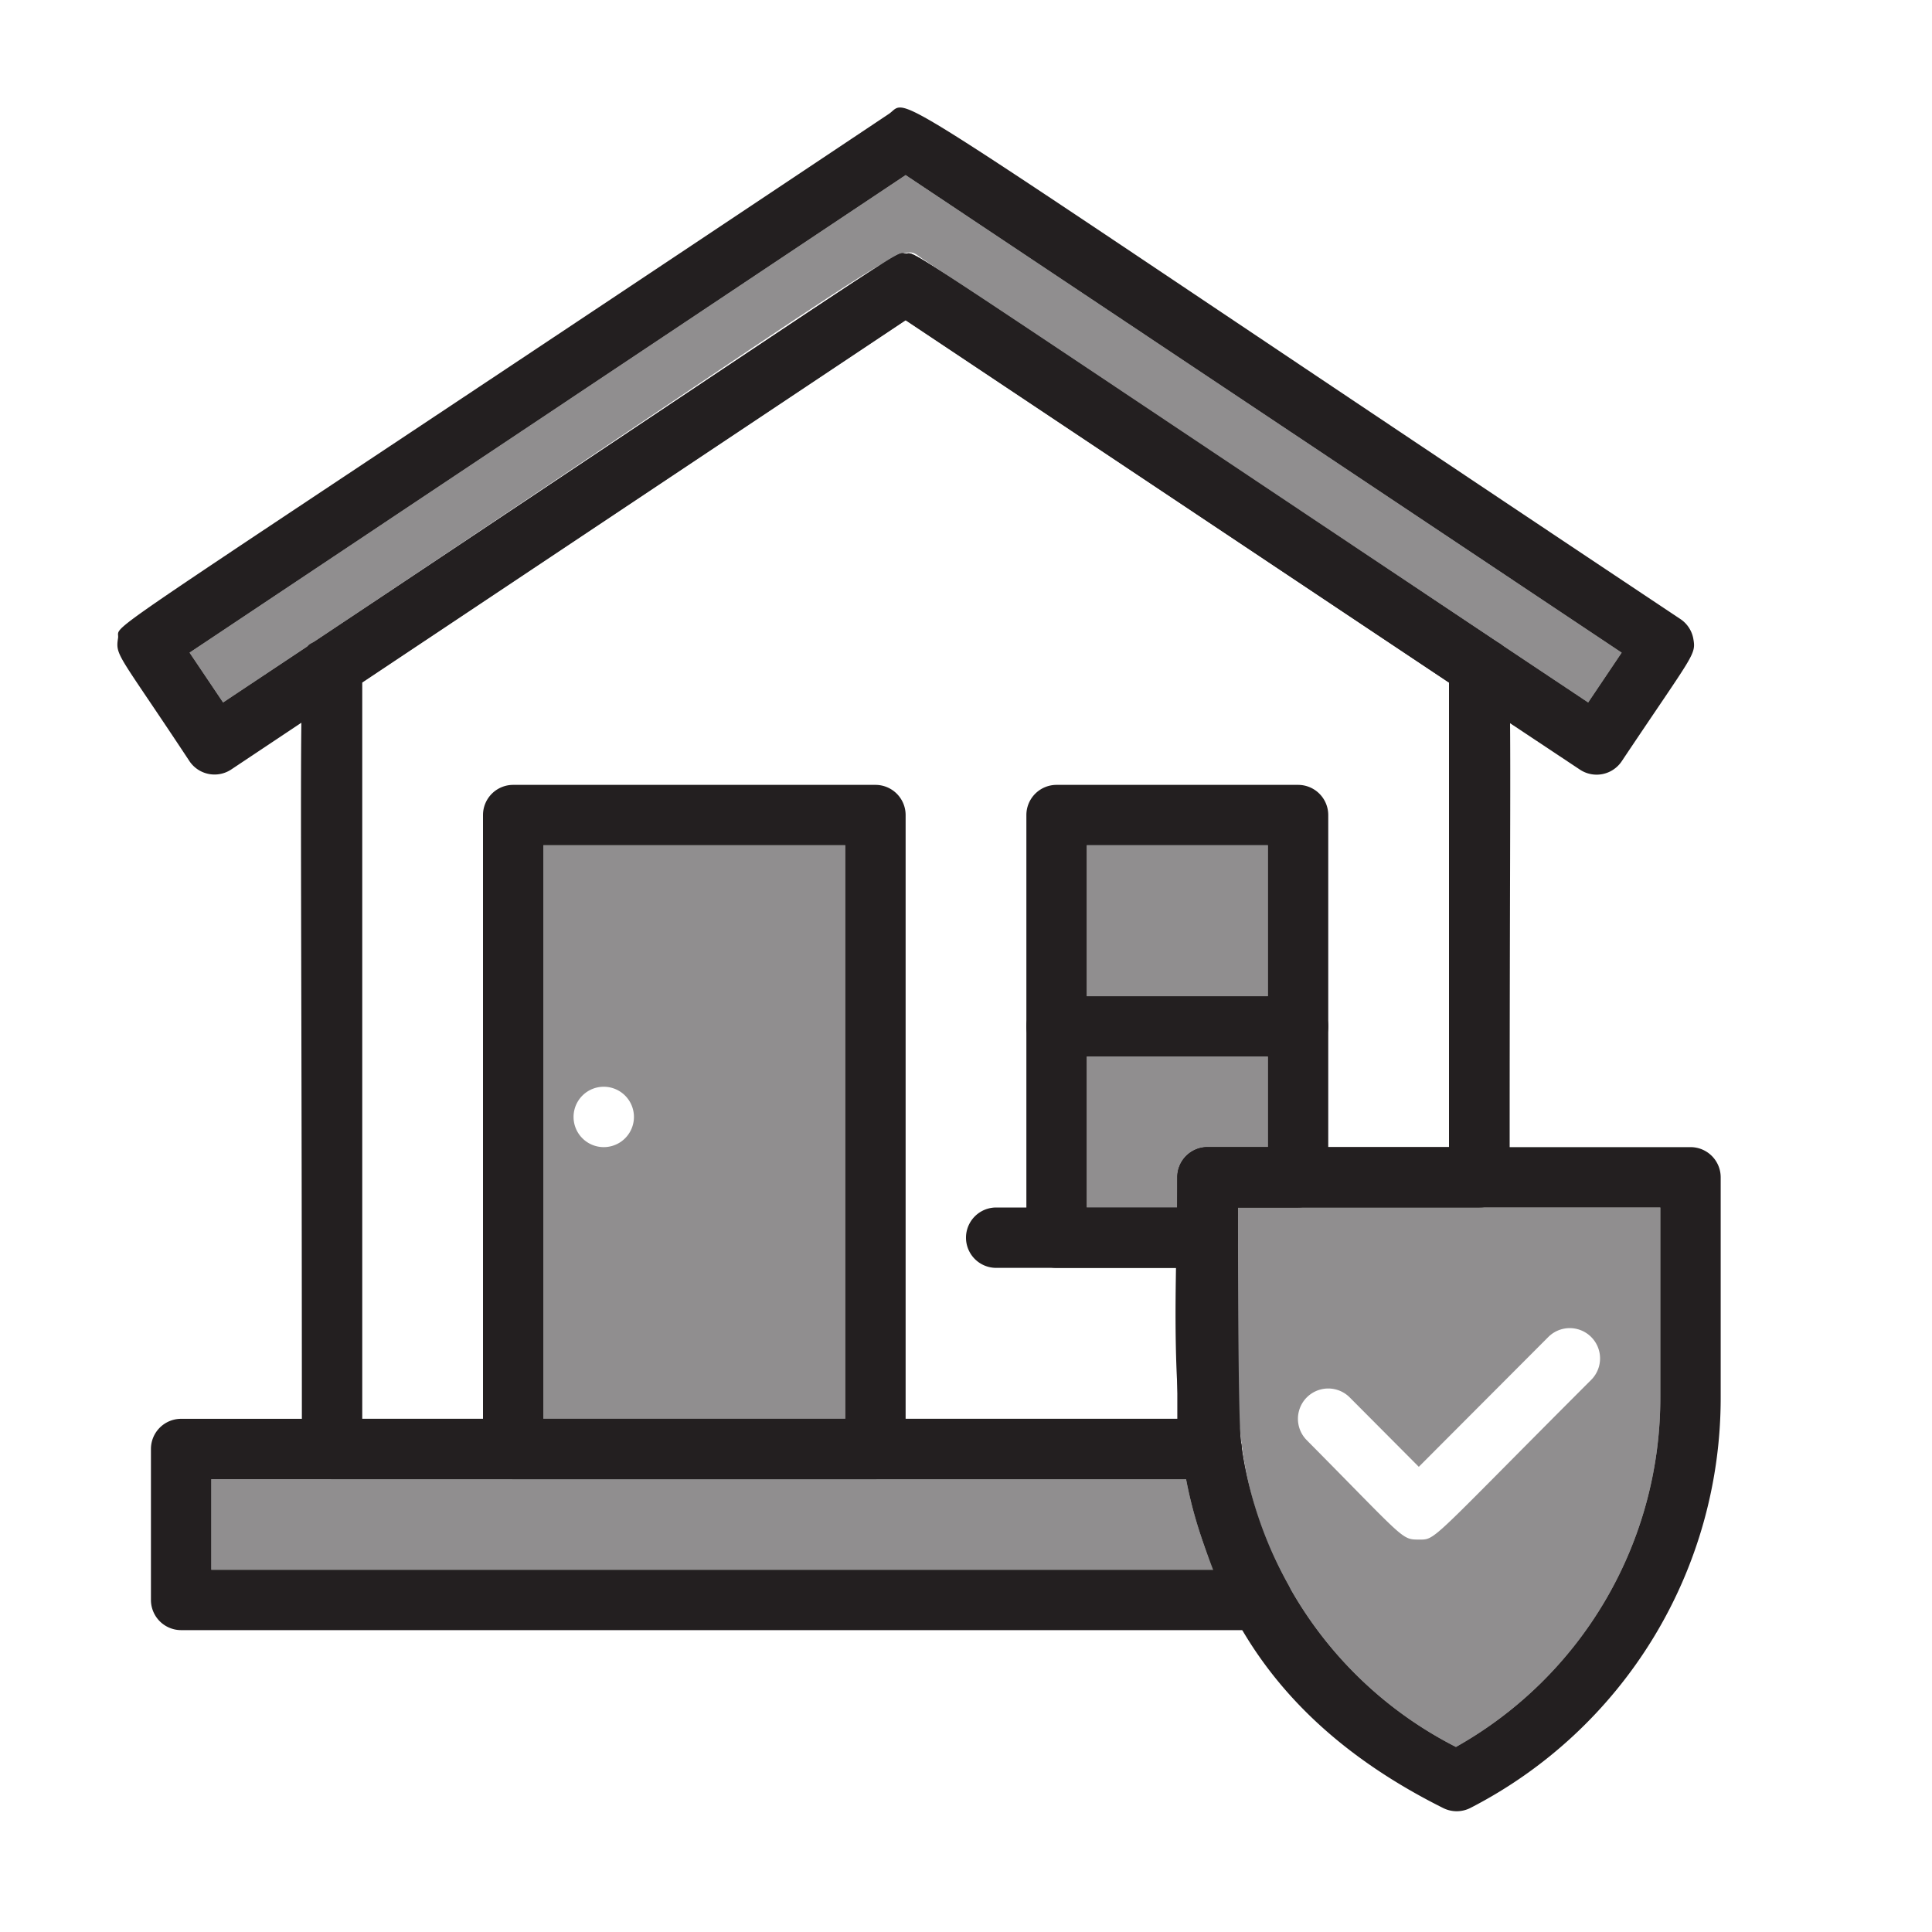 <svg xmlns="http://www.w3.org/2000/svg" viewBox="0 0 64 64"><defs><style>.cls-1,.cls-2{fill:#231f20;}.cls-2{opacity:0.5;}</style></defs><title>real estate insurance</title><g id="real_estate_insurance" data-name="real estate insurance"><path class="cls-1" d="M42.68,52.51a13.47,13.47,0,0,1-1.57-4.71,1,1,0,0,0-1-.8H6a1,1,0,0,0-1,1v5a1,1,0,0,0,1,1H41.81A1,1,0,0,0,42.68,52.51ZM7,52V49H39.29a14.44,14.44,0,0,0,.92,3Z"></path><path class="cls-2" d="M40.21,52H7V49H39.29A14.73,14.73,0,0,0,40.21,52Z"></path><path class="cls-1" d="M29,26H17a1,1,0,0,0-1,1V48a1,1,0,0,0,1,1H29a1,1,0,0,0,1-1V27A1,1,0,0,0,29,26ZM18,47V28H28V47Z"></path><path class="cls-1" d="M43,26H35a1,1,0,0,0-1,1V41a1,1,0,0,0,1,1h5a1,1,0,0,0,1-1V40h2a1,1,0,0,0,1-1V27A1,1,0,0,0,43,26ZM40,38a1,1,0,0,0-1,1v1H36V28h6V38Z"></path><path class="cls-1" d="M49.55,21.24C29.07,7.59,30.43,8.4,30,8.4s1.05-.9-19.56,12.84C9.8,21.67,10,19.89,10,48a1,1,0,0,0,1,1H40.13a1,1,0,0,0,1-1.12c0-.22-.12.77-.12-7.88h8a1,1,0,0,0,1-1C50,20.72,50.19,21.65,49.55,21.24ZM48,38H40a1,1,0,0,0-1,1c0,6.73,0,7.24,0,8H12V22.61l18-12,18,12Z"></path><path class="cls-2" d="M42,35v3H40a1,1,0,0,0-1,1v1H36V35Z"></path><rect class="cls-2" x="36" y="28" width="6" height="5"></rect><path class="cls-2" d="M18,28V47H28V28Zm2,10a1,1,0,0,1,0-2A1,1,0,0,1,20,38Z"></path><path class="cls-1" d="M55.67,20.51C28.47,2.39,30.22,3.23,29.45,3.77,2.14,22,4,20.55,3.91,21.14s0,.49,2.37,4.08a1,1,0,0,0,1.38.27L30,10.6C51.22,24.76,46.13,21.37,52.33,25.49a1,1,0,0,0,1.39-.27c2.42-3.62,2.47-3.52,2.37-4.08A1,1,0,0,0,55.67,20.51Zm-3.06,2.76C29,7.53,30.44,8.4,30,8.4s1.15-.94-22.61,14.87L6.28,21.62,30,5.8,53.72,21.62Z"></path><path class="cls-2" d="M53.72,21.62l-1.11,1.65L30.55,8.57c-.85-.58.5-1.05-23.16,14.7L6.28,21.62,30,5.8Z"></path><path class="cls-1" d="M40,42H33a1,1,0,0,1,0-2h7A1,1,0,0,1,40,42Z"></path><path class="cls-1" d="M43,35H35a1,1,0,0,1,0-2h8A1,1,0,0,1,43,35Z"></path><path class="cls-1" d="M56,38H40a1,1,0,0,0-1,1c0,6.91-1.34,15.82,8.8,20.89a1,1,0,0,0,.91,0A15.27,15.27,0,0,0,57,46.28V39A1,1,0,0,0,56,38Zm-1,8.28a13.26,13.26,0,0,1-6.77,11.59,13.16,13.16,0,0,1-5.55-5.36C40.54,48.68,41,45.93,41,40H55Z"></path><path class="cls-2" d="M41,40c0,5.49-.48,8.66,1.68,12.51a13.16,13.16,0,0,0,5.55,5.36A13.26,13.26,0,0,0,55,46.28V40Zm11.71,5.71C47.3,51.12,47.58,51,47,51s-.45,0-3.71-3.29a1,1,0,0,1,1.42-1.42L47,48.59l4.29-4.3A1,1,0,0,1,52.71,45.71Z"></path></g></svg>